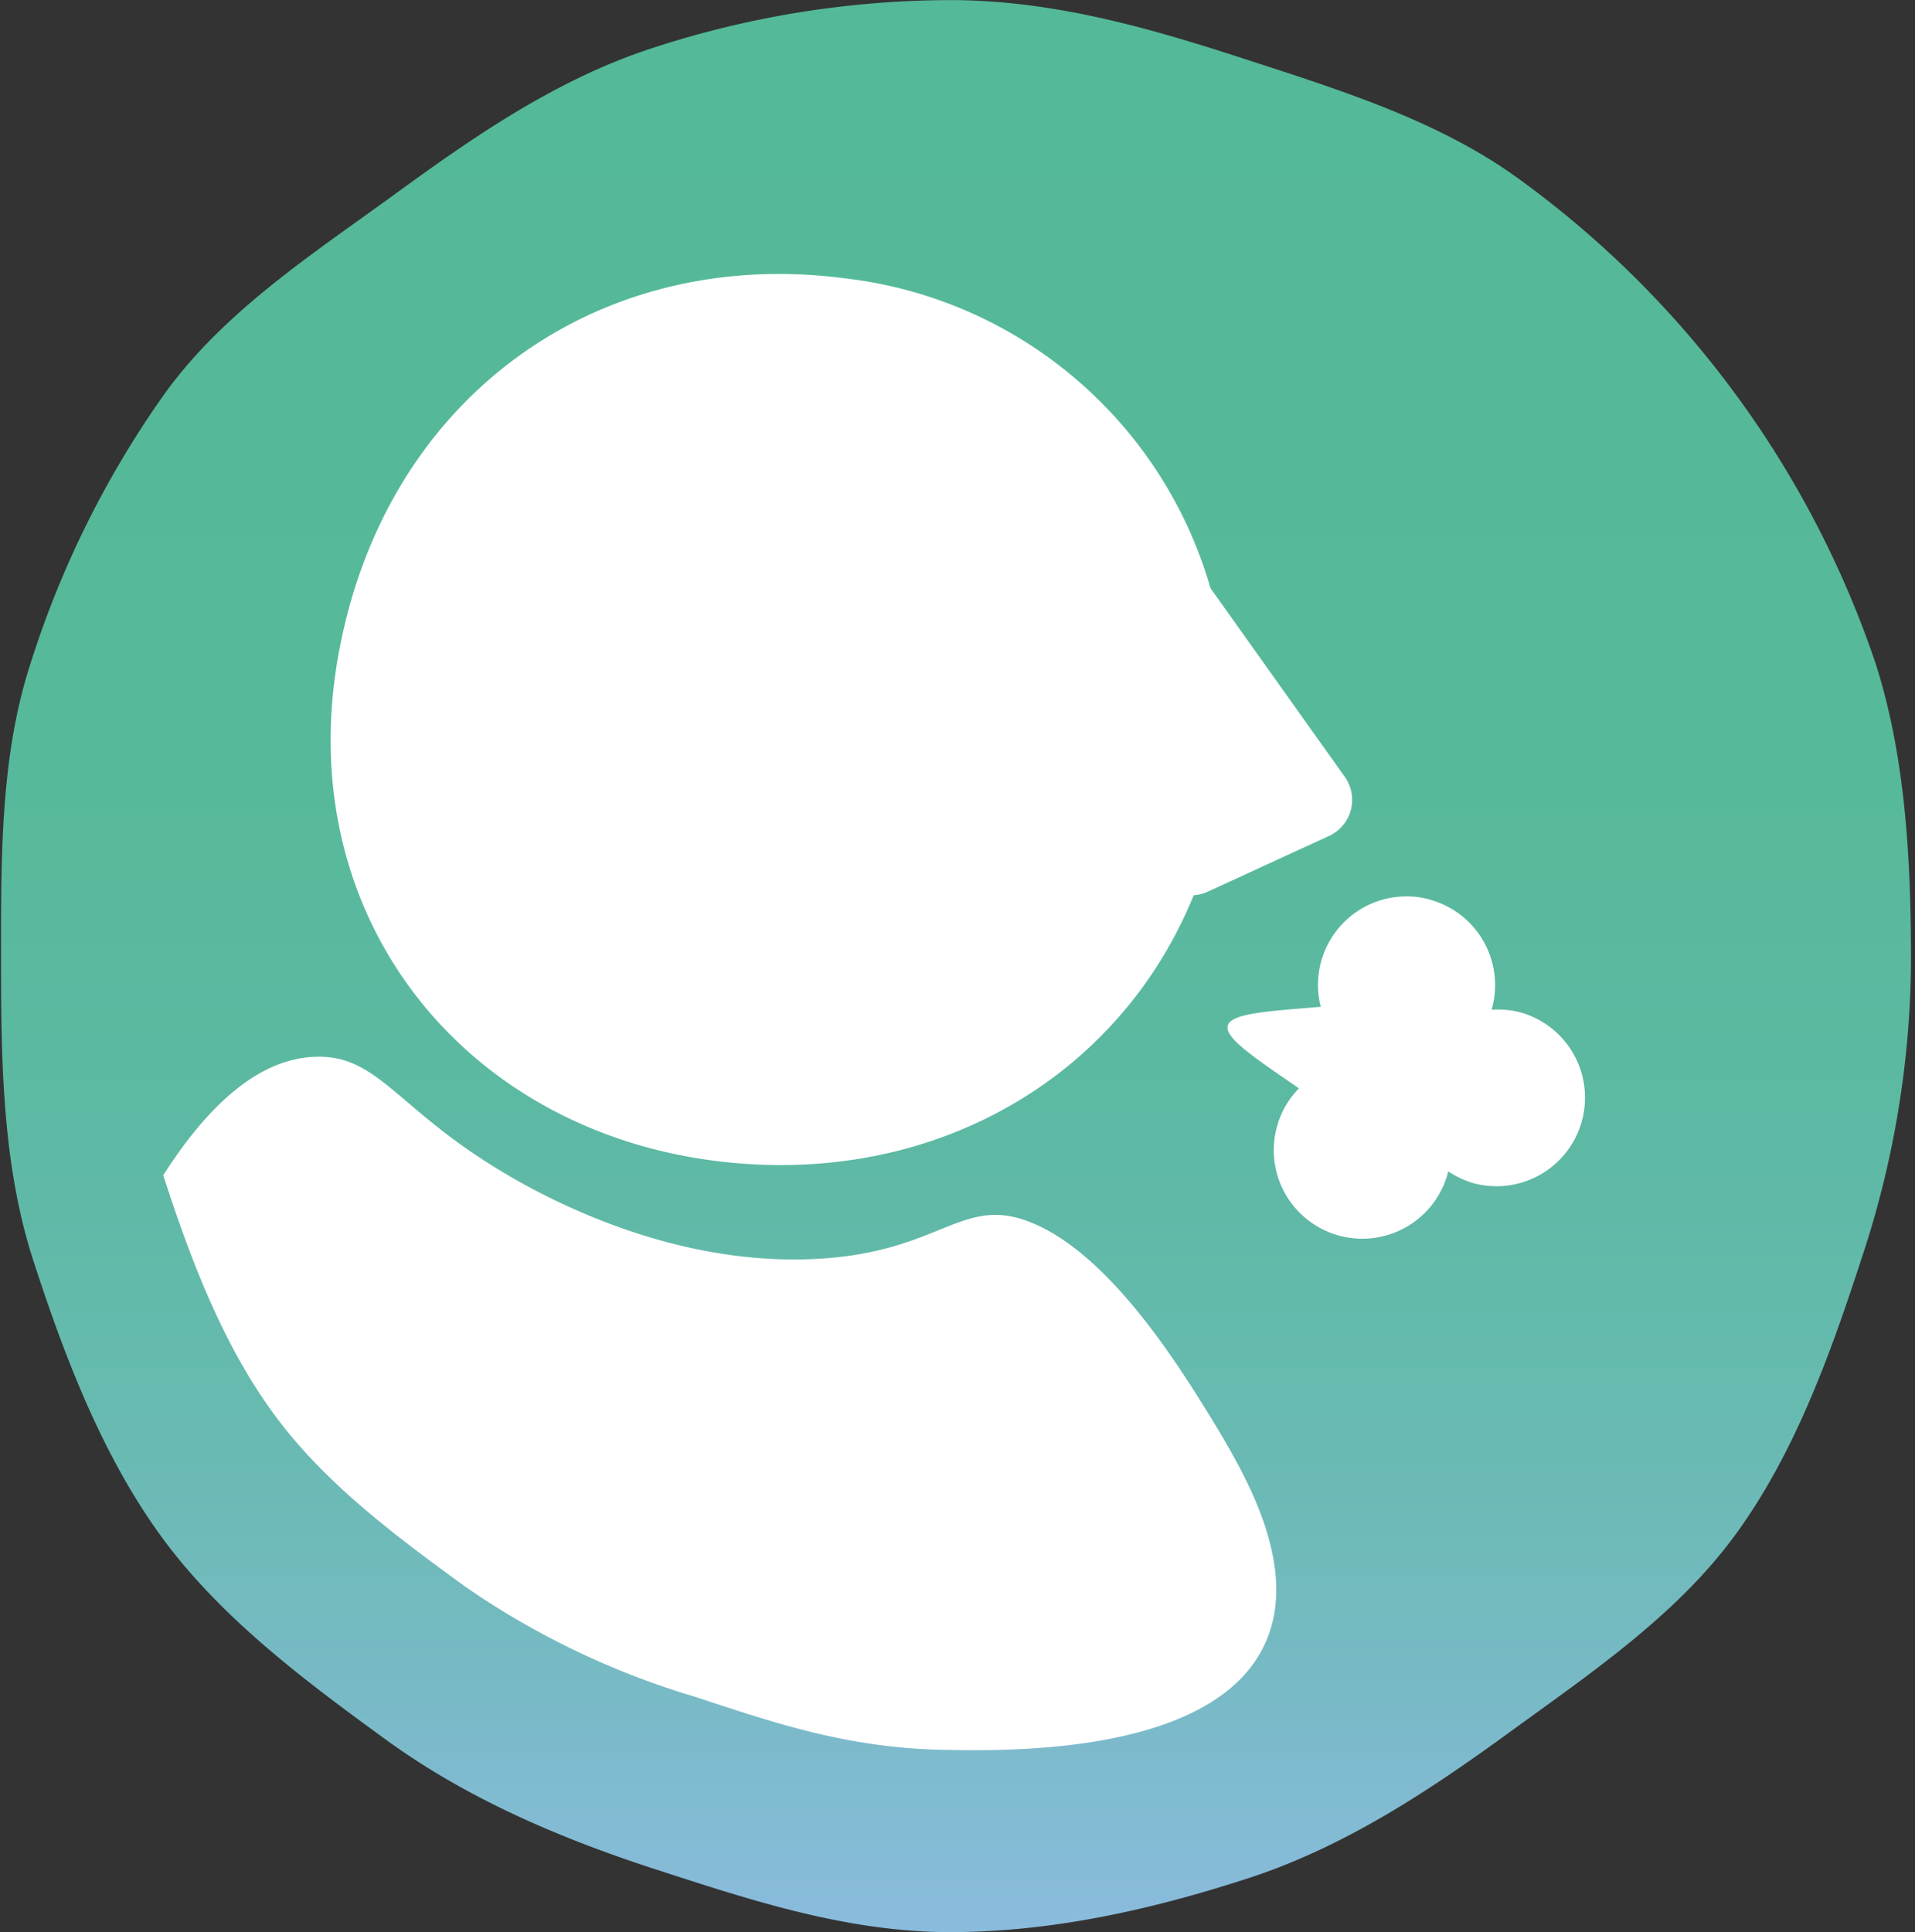 <svg xmlns="http://www.w3.org/2000/svg" xmlns:xlink="http://www.w3.org/1999/xlink" width="150" height="151.325" viewBox="0 0 150 151.325">
  <rect x="0" y="0" width="150" height="151.325" fill="#333333" stroke="none"/>
  <defs>
    <clipPath id="clip-path">
      <path id="Pfad_2330" data-name="Pfad 2330" d="M.307,129.922H149.994V-21.4H.307Z" transform="translate(-0.307 21.402)" fill="none"/>
    </clipPath>
    <linearGradient id="linear-gradient" x1="0.5" x2="0.5" y2="1" gradientUnits="objectBoundingBox">
      <stop offset="0" stop-color="#54b998"/>
      <stop offset="0.37" stop-color="#56b99a"/>
      <stop offset="0.57" stop-color="#5cb9a2"/>
      <stop offset="0.73" stop-color="#67bab0"/>
      <stop offset="0.86" stop-color="#76bac3"/>
      <stop offset="0.99" stop-color="#89bbdc"/>
    </linearGradient>
    <clipPath id="clip-path-2">
      <path id="Pfad_2411" data-name="Pfad 2411" d="M.307,128.47H148.556V-21.4H.307Z" transform="translate(-0.307 21.402)" fill="none"/>
    </clipPath>
  </defs>
  <g id="Gruppe_2178" data-name="Gruppe 2178" transform="translate(-30.367 -908.066)">
    <g id="Gruppe_1651" data-name="Gruppe 1651" transform="translate(30.367 908.066)">
      <g id="Gruppe_1642" data-name="Gruppe 1642" transform="translate(0 0)" clip-path="url(#clip-path)">
        <g id="Gruppe_1639" data-name="Gruppe 1639" transform="translate(0.081 0.007)">
          <path id="Pfad_2327" data-name="Pfad 2327" d="M128.752,64.891a75.04,75.04,0,0,1-3.888,23.2c-2.468,7.591-5.237,15.225-9.827,21.539-4.641,6.378-11.4,10.913-17.768,15.555-6.313,4.592-12.912,8.969-20.494,11.429-7.317,2.375-15.193,4.2-23.3,4.2s-15.746-2.547-23.07-4.922c-7.582-2.461-14.813-5.568-21.126-10.16C2.9,121.092-3.683,116.177-8.324,109.8c-4.591-6.314-7.539-13.991-10-21.575C-20.7,80.905-20.856,73-20.856,64.891s-.079-16.093,2.3-23.411A76.087,76.087,0,0,1-7.98,20.235C-3.346,13.857,3.455,9.444,9.832,4.809,16.144.21,22.615-4.3,30.2-6.764a75.466,75.466,0,0,1,23.278-3.745c8.106,0,15.688,2.21,23,4.585,7.582,2.468,15.265,4.843,21.577,9.435A77.507,77.507,0,0,1,125.94,41.336c2.374,7.325,2.812,15.44,2.812,23.555" transform="translate(20.856 10.509)" fill="url(#linear-gradient)"/>
        </g>
      </g>
    </g>
    <g id="Gruppe_1767" data-name="Gruppe 1767" transform="translate(32.117 909.519)">
      <g id="Gruppe_1766" data-name="Gruppe 1766" transform="translate(0 0)" clip-path="url(#clip-path-2)">
        <g id="Gruppe_1763" data-name="Gruppe 1763" transform="translate(24.147 20.005)">
          <path id="Pfad_2408" data-name="Pfad 2408" d="M68.254,33.841,57.739,19.068A33.844,33.844,0,0,0,28.987-5.213C9.507-7.729-7.168,4.359-10.635,24.66S-.646,61.654,19.389,63.978c16.7,1.94,31.224-6.573,37.036-20.863a3.264,3.264,0,0,0,1.1-.277l9.5-4.363a3.111,3.111,0,0,0,1.229-4.633" transform="translate(11.181 5.542)" fill="#fff"/>
        </g>
        <g id="Gruppe_1764" data-name="Gruppe 1764" transform="translate(11.038 81.308)">
          <path id="Pfad_2409" data-name="Pfad 2409" d="M70.617,24.47C68.073,20.341,62.646,11.523,56.458,9c-5.513-2.253-7.062,2.38-17.065,2.842C26.9,12.425,16.246,5.8,14.2,4.53,6.683-.145,5.12-4.146.382-4c-5.158.142-9.25,5.045-11.95,9.28.028.078.05.156.078.249,2.1,6.452,4.6,12.983,8.518,18.362,3.943,5.429,9.556,9.607,14.983,13.558A63.2,63.2,0,0,0,29.993,46.1c5.875,1.912,11.793,4.05,19.63,4.185,5.058.092,21.178.384,25.129-8.364,2.671-5.912-1.542-13.061-3.659-16.663-.163-.277-.277-.455-.476-.789" transform="translate(11.568 4.008)" fill="#fff"/>
        </g>
        <g id="Gruppe_1765" data-name="Gruppe 1765" transform="translate(94.4 68.76)">
          <path id="Pfad_2410" data-name="Pfad 2410" d="M13.592.2A6.933,6.933,0,0,0,5.074,8.61c-4.135.348-7.019.5-7.282,1.478S-.041,12.632,3.369,15A6.793,6.793,0,0,0,1.635,18.04a6.933,6.933,0,1,0,13.392,3.6l.043-.142a6.834,6.834,0,0,0,2.089.959,6.938,6.938,0,0,0,3.595-13.4,6.845,6.845,0,0,0-2.295-.213l.036-.135a6.938,6.938,0,0,0-4.9-8.5" transform="translate(2.227 0.033)" fill="#fff"/>
        </g>
      </g>
    </g>
  </g>
</svg>
